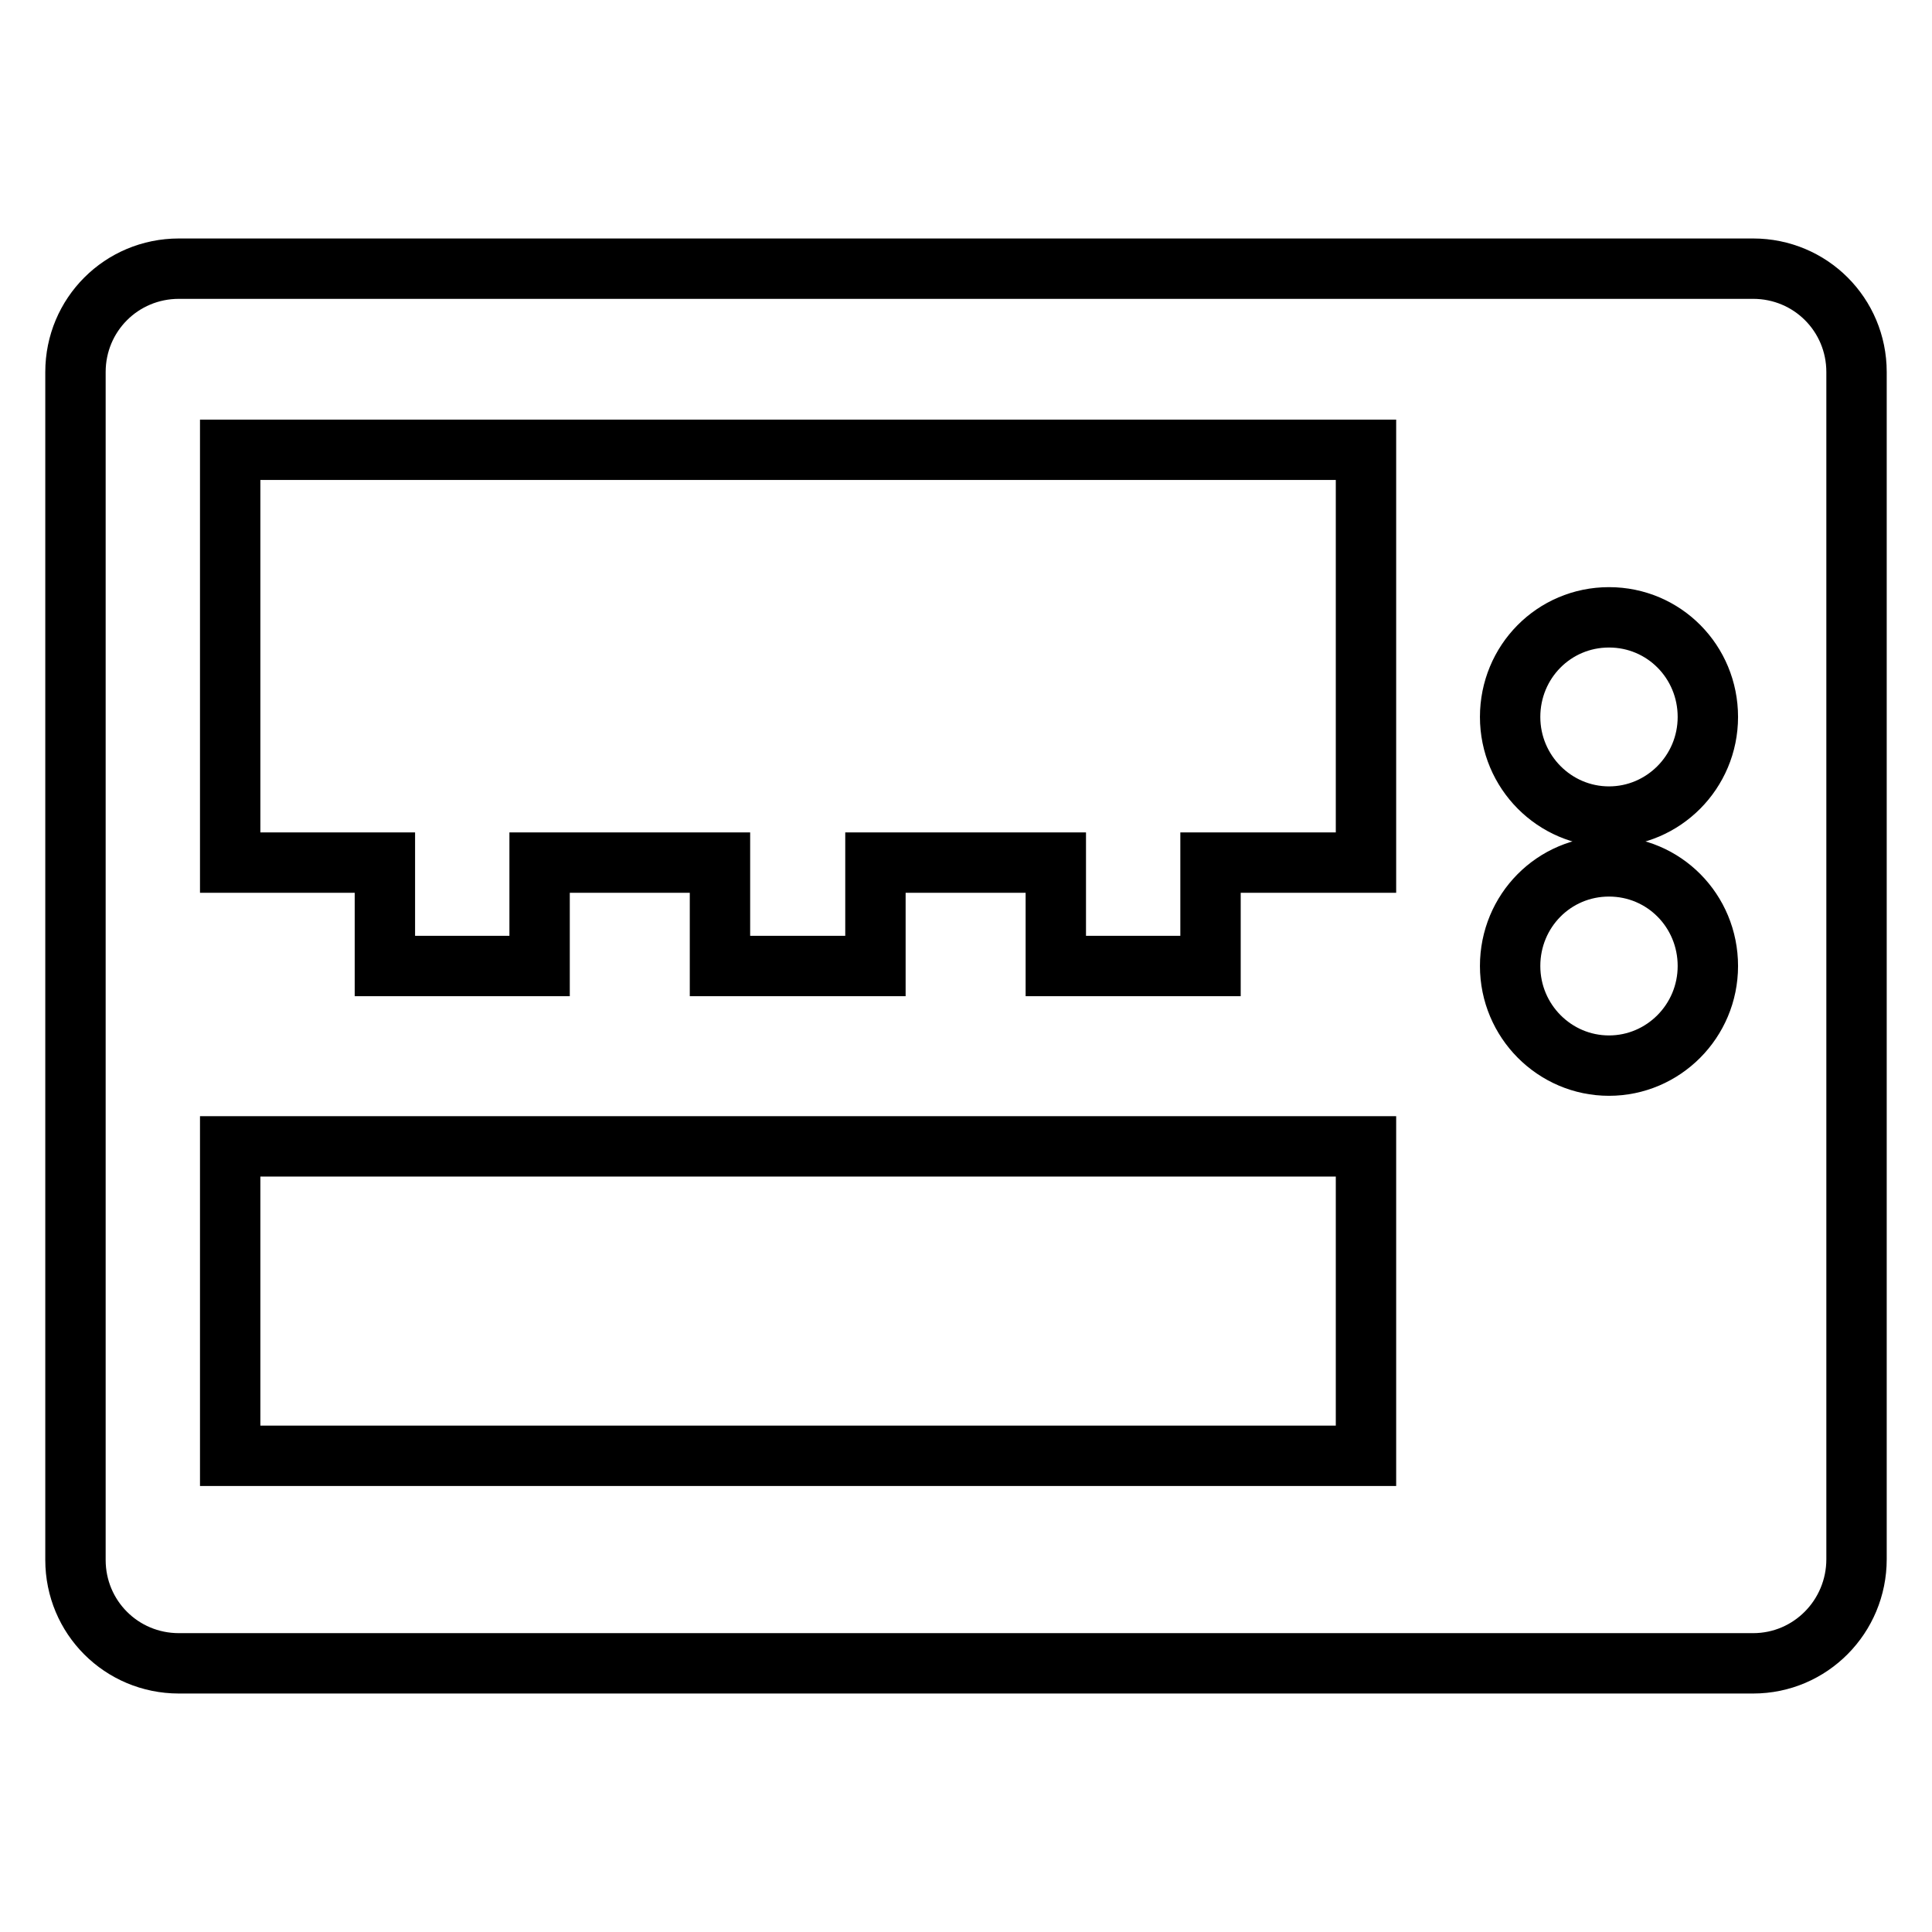 <?xml version="1.0" encoding="utf-8"?>
<!-- Svg Vector Icons : http://www.onlinewebfonts.com/icon -->
<!DOCTYPE svg PUBLIC "-//W3C//DTD SVG 1.1//EN" "http://www.w3.org/Graphics/SVG/1.1/DTD/svg11.dtd">
<svg version="1.1" xmlns="http://www.w3.org/2000/svg" xmlns:xlink="http://www.w3.org/1999/xlink" x="0px" y="0px" viewBox="0 0 256 256" enable-background="new 0 0 256 256" xml:space="preserve">
<g><g><path stroke-width="8" fill-opacity="0" stroke="#000000"  d="M232.3,220.4H23.7c-7.6,0-13.7-6.1-13.7-13.7V49.3c0-7.6,6.1-13.7,13.7-13.7h208.6c7.6,0,13.7,6.1,13.7,13.7v157.3C246,214.2,239.9,220.4,232.3,220.4z M181,59.6H30.5v54.7H51V128h20.5v-13.7h23.9V128H116v-13.7h23.9V128h20.5v-13.7H181L181,59.6L181,59.6z M181,151.9H30.5v41H181V151.9L181,151.9z M213.2,81.8c-7.3,0-13.1,5.9-13.1,13.2s5.9,13.2,13.1,13.2c7.2,0,13.1-5.9,13.1-13.2S220.5,81.8,213.2,81.8z M213.2,114.8c-7.3,0-13.1,5.9-13.1,13.2c0,7.3,5.9,13.2,13.1,13.2c7.2,0,13.1-5.9,13.1-13.2C226.3,120.7,220.5,114.8,213.2,114.8z"/></g></g>
</svg>